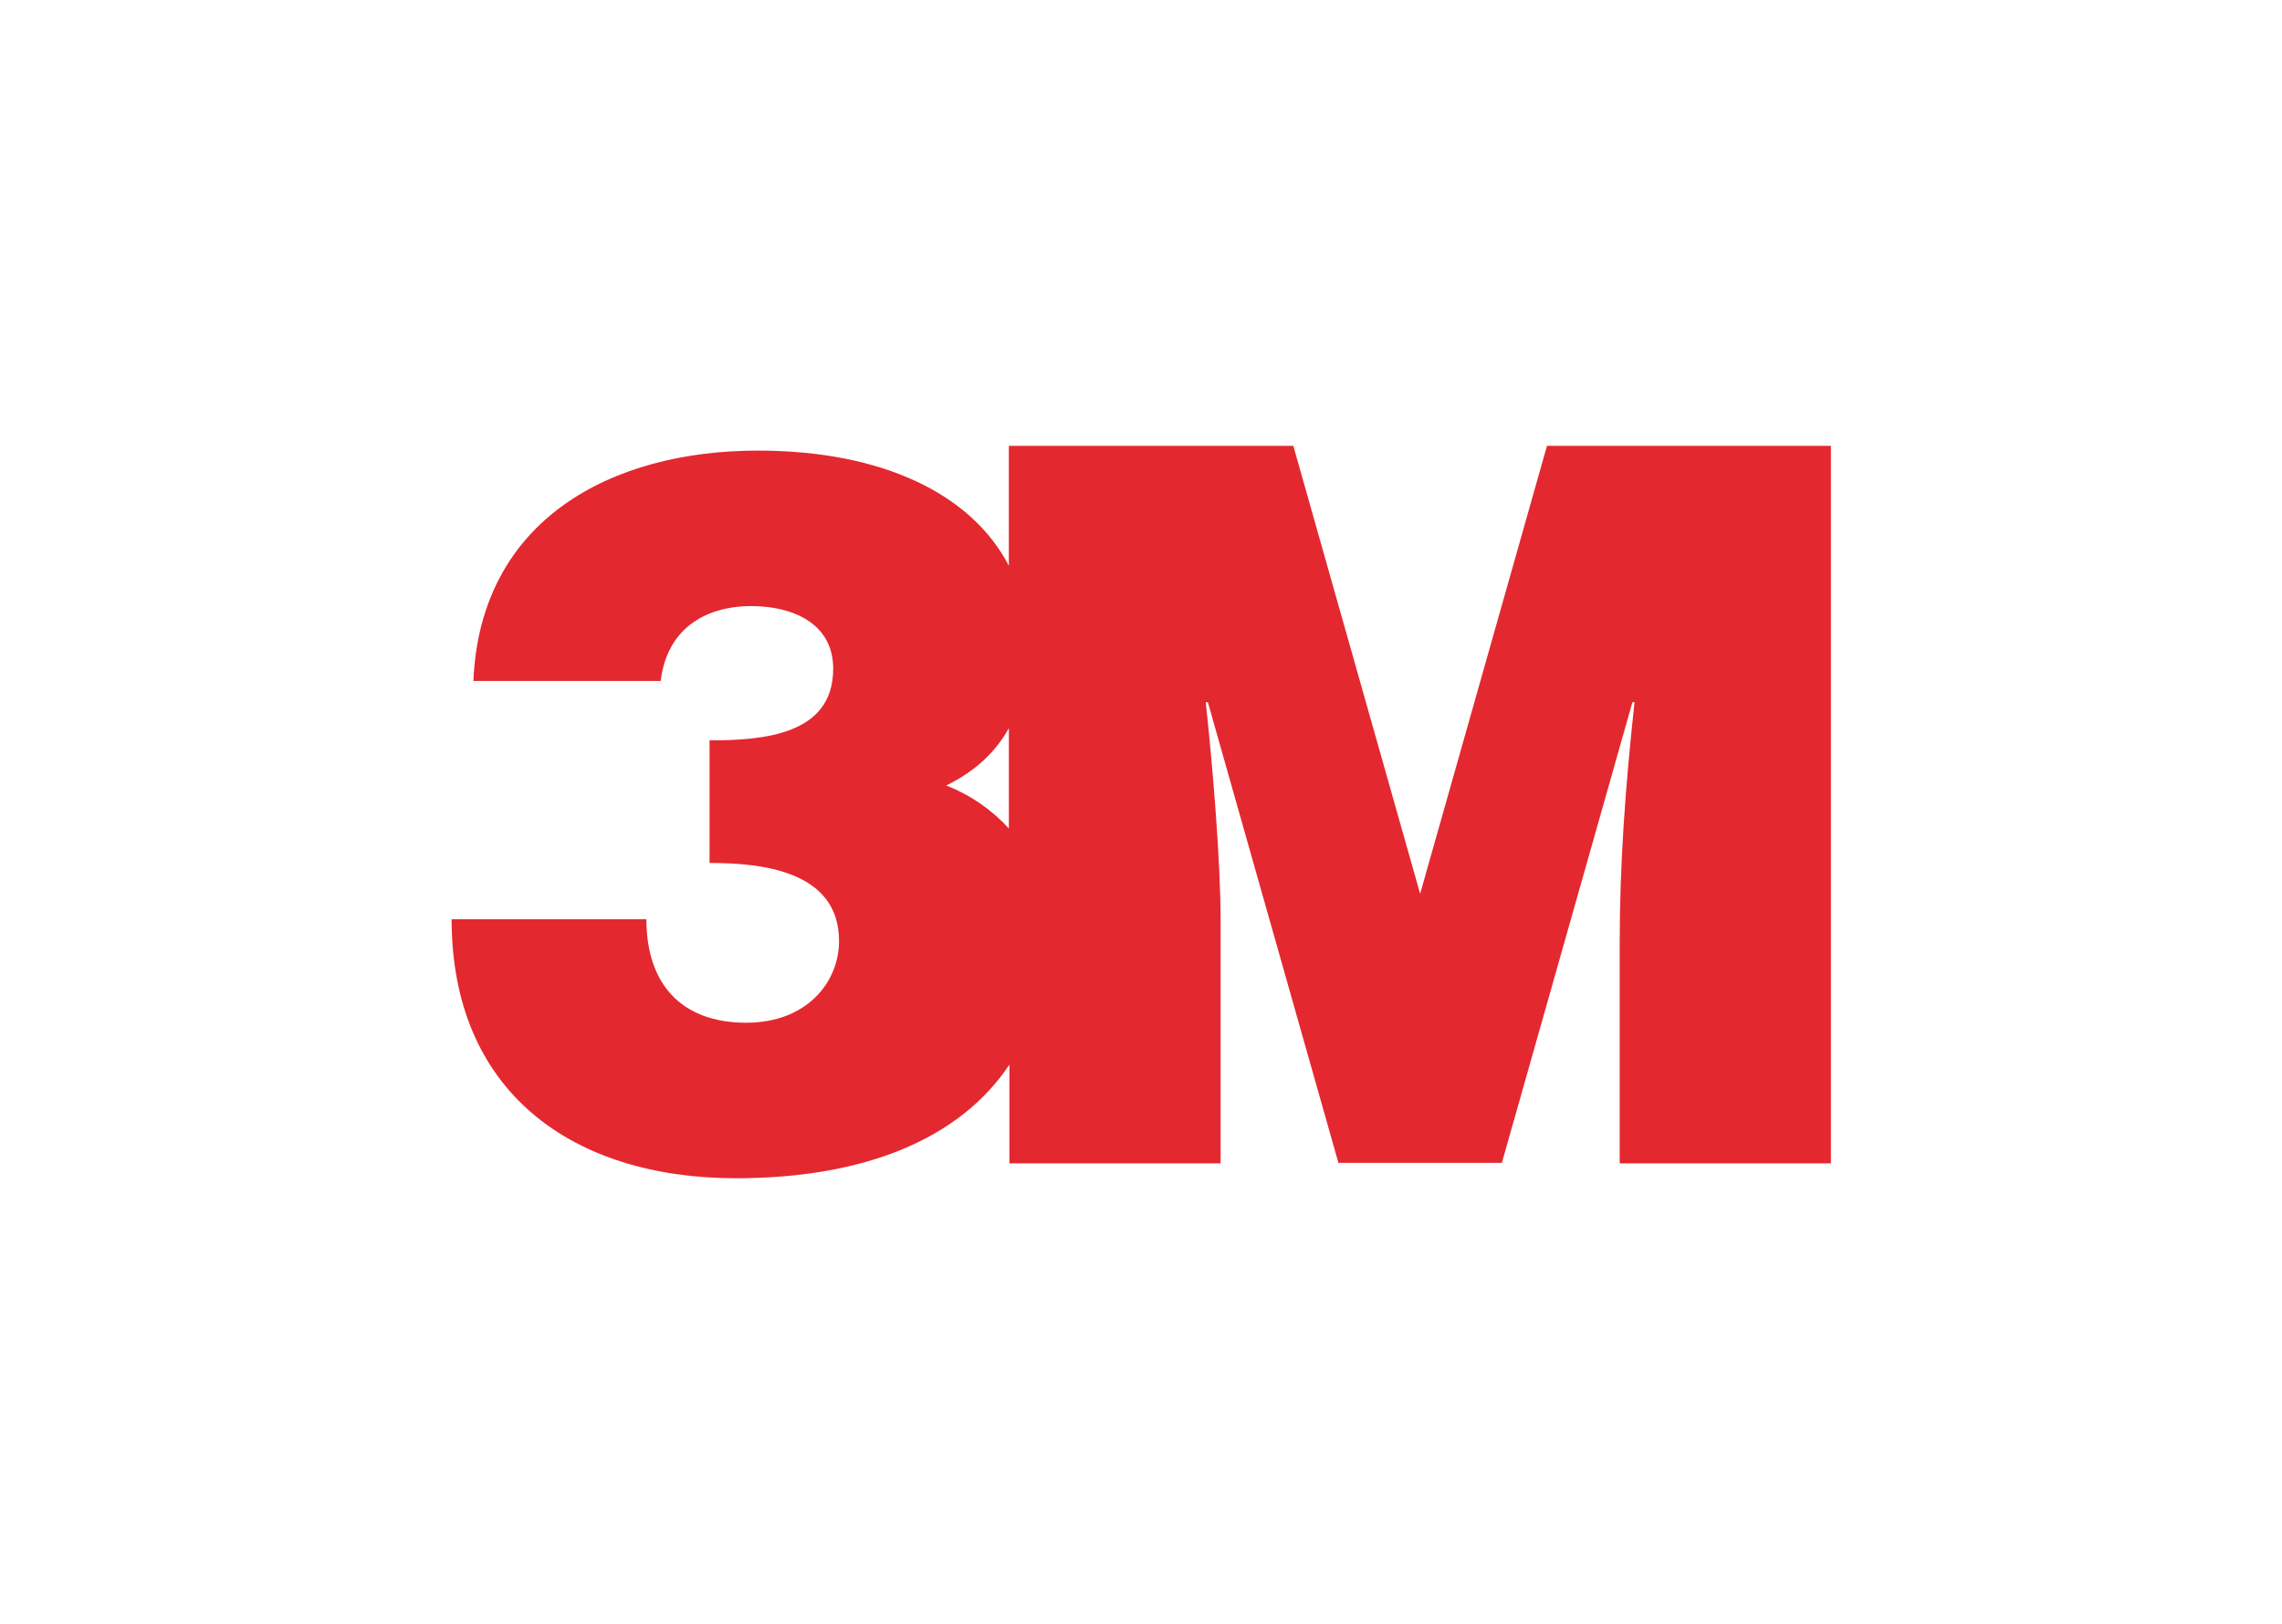 <?xml version="1.0" encoding="utf-8"?>
<!-- Generator: Adobe Illustrator 21.1.0, SVG Export Plug-In . SVG Version: 6.00 Build 0)  -->
<svg version="1.1" id="Calque_1" xmlns="http://www.w3.org/2000/svg" xmlns:xlink="http://www.w3.org/1999/xlink" x="0px" y="0px"
	 viewBox="0 0 430 306" style="enable-background:new 0 0 430 306;" xml:space="preserve">
<style type="text/css">
	.st0{fill:#E4282F;}
</style>
<path class="st0" d="M267.6,168.4L243.7,84h-53.6v22.6c-7-13.5-23.8-21.7-47.3-21.7c-27.6,0-52.3,13-53.6,43.4h35.3
	c1.1-9.4,7.9-14.1,17.1-14.1c7.7,0,15.4,3.2,15.4,11.8c0,12.4-13,13.5-23.3,13.5v23.1c9.4,0,24.4,1.3,24.4,14.7
	c0,7.7-6,15.4-17.5,15.4c-12.2,0-18.8-7.3-18.8-19.5H85.1c0,32.5,22.7,48.8,53.6,48.8c24,0,42.1-7.3,51.5-21.4v18.6h39.8v-45.9
	c0-10.9-1.5-29.1-2.8-41h0.4l24.6,86.8H283l24.6-86.8h0.4c-1.7,15.6-2.8,30.3-2.8,45.5v41.4H345V84h-53.5L267.6,168.4z M190.1,156.1
	c-3.1-3.4-7-6.2-11.8-8.1c5.5-2.7,9.3-6.3,11.8-10.8V156.1z"/>
</svg>
